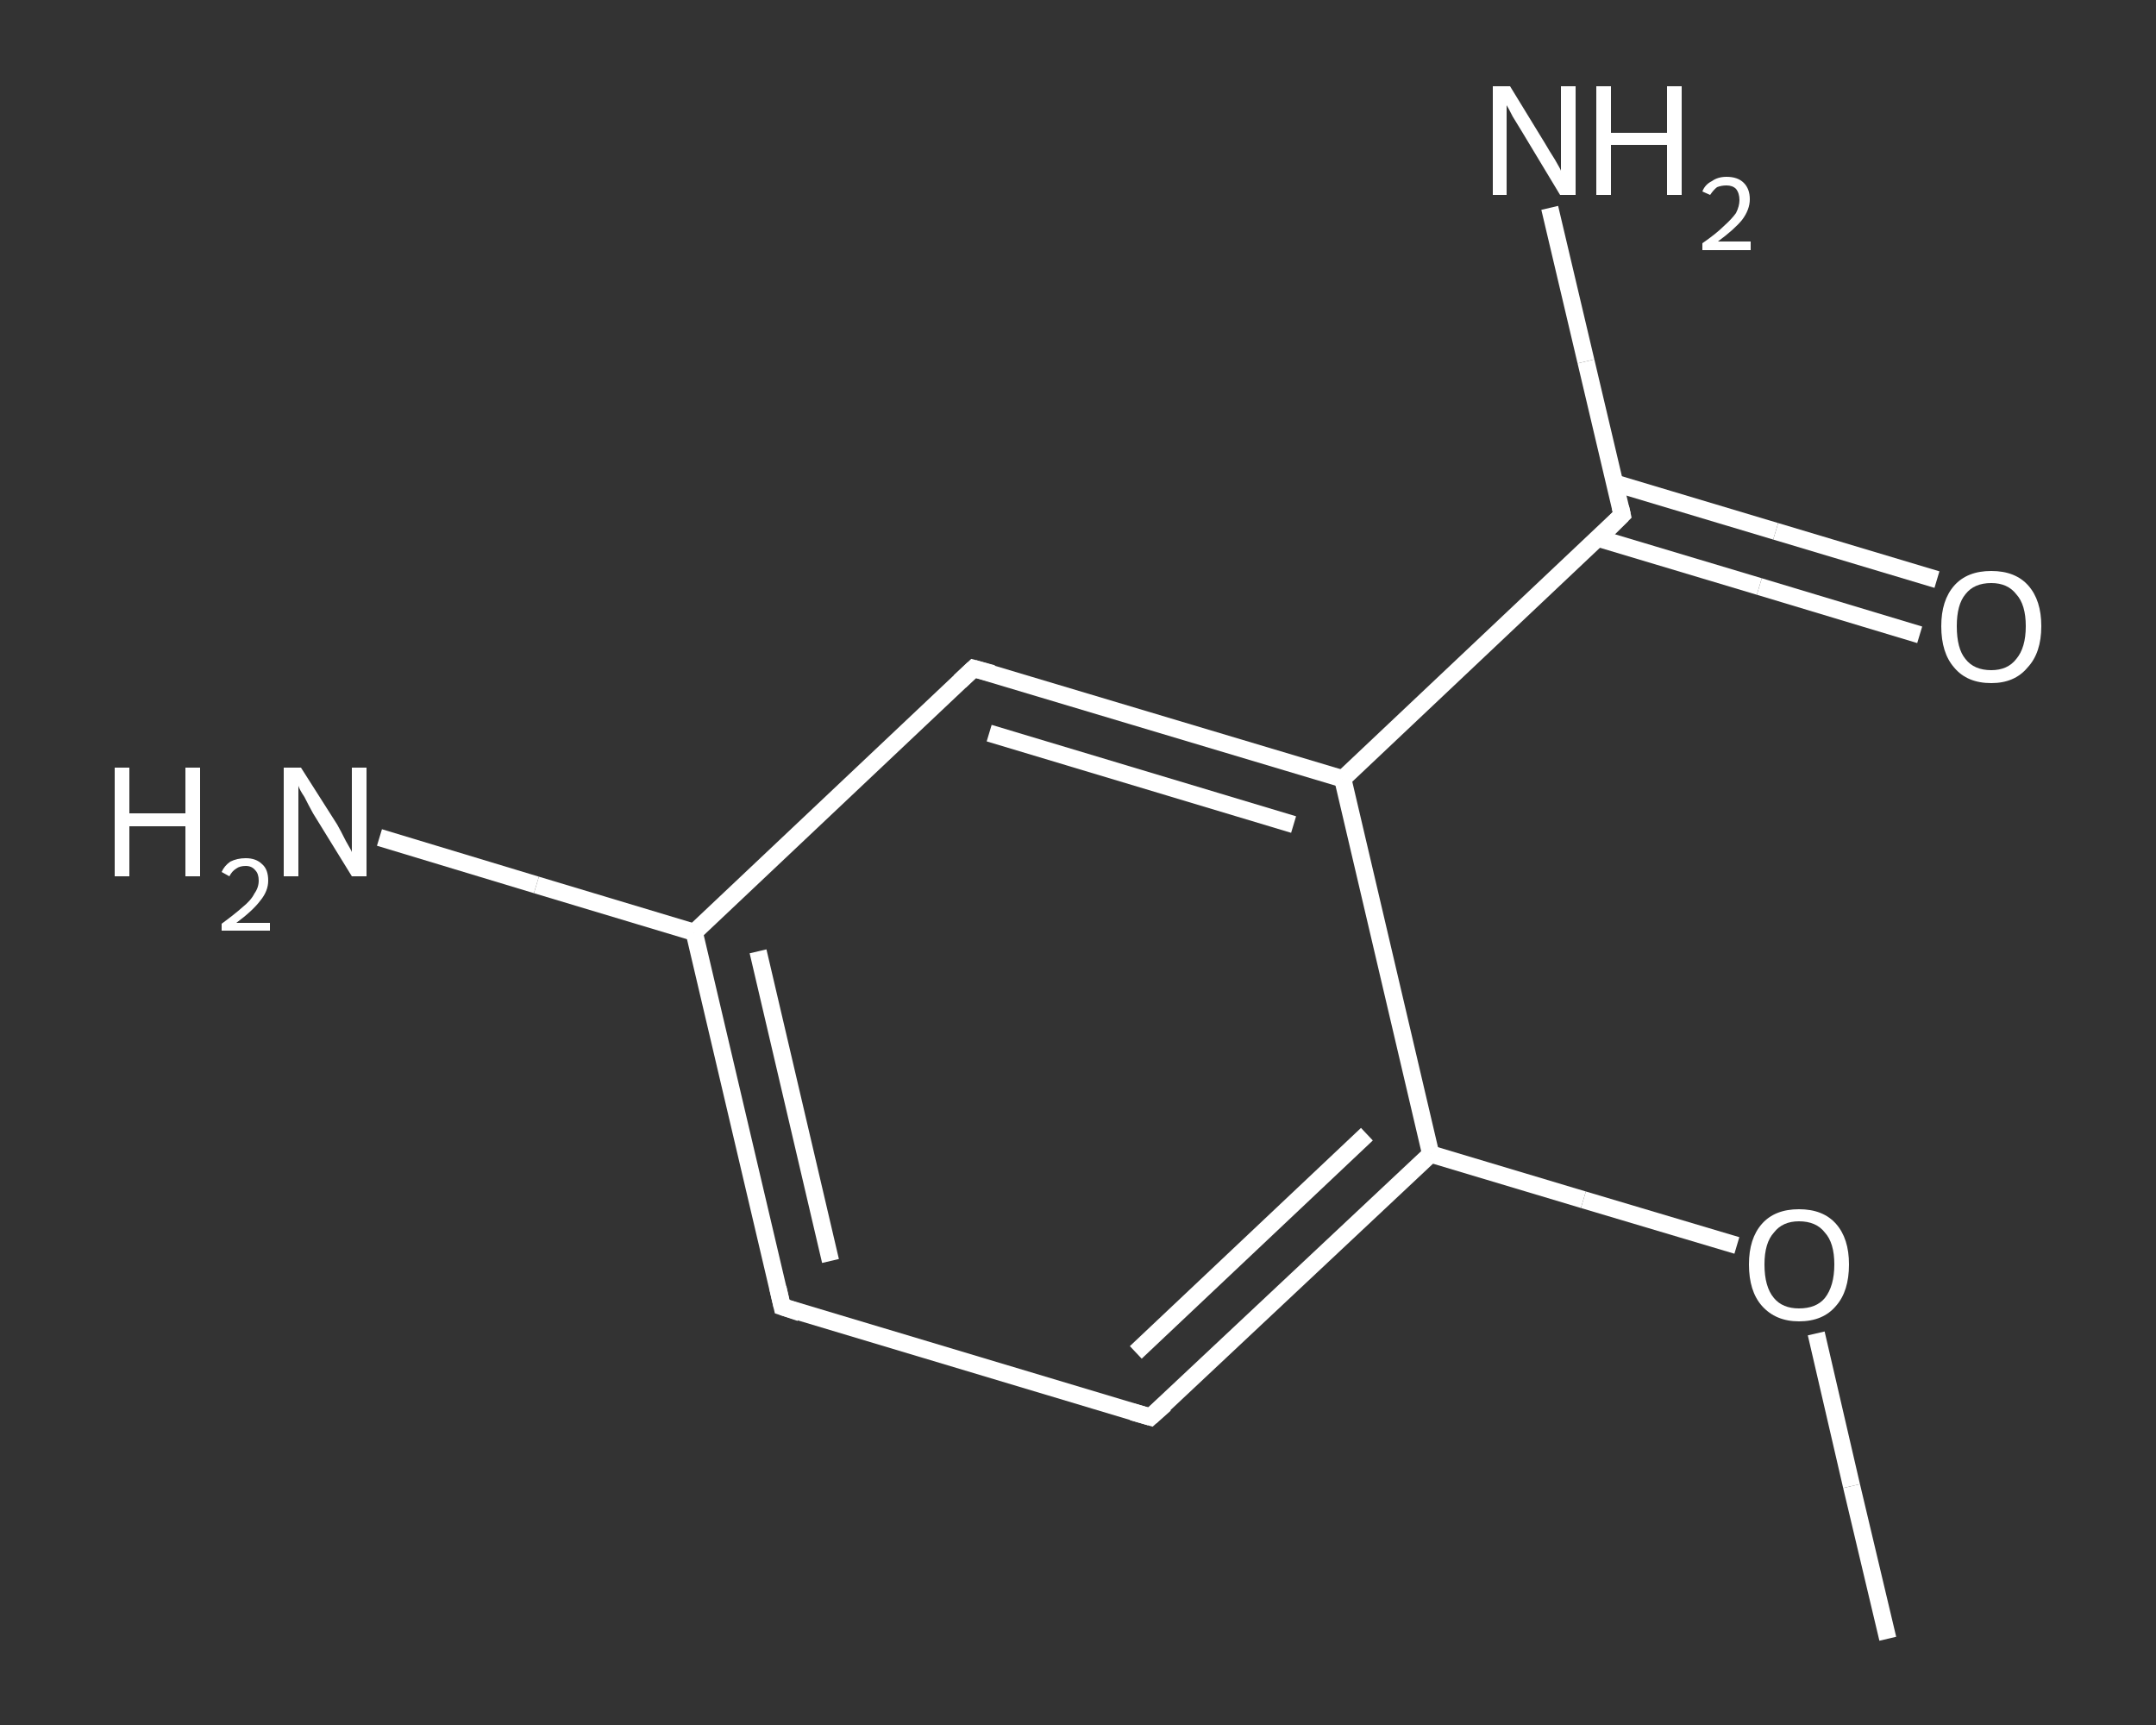 <?xml version='1.0' encoding='iso-8859-1'?>
<svg version='1.1' baseProfile='full'
              xmlns='http://www.w3.org/2000/svg'
                      xmlns:rdkit='http://www.rdkit.org/xml'
                      xmlns:xlink='http://www.w3.org/1999/xlink'
                  xml:space='preserve'
width='250px' height='200px' viewBox='0 0 250 200'>
<rect x="0" y="0" width="250" height="200" fill="#333333" stroke="none"/>
<!-- END OF HEADER -->
<rect style='opacity:1.0;fill:transparent;stroke:none' width='250.0' height='200.0' x='0.0' y='0.0'> </rect>
<path class='bond-0 atom-0 atom-1' d='M 218.9,190.0 L 214.7,172.3' style='fill:none;fill-rule:evenodd;stroke:#FFFFFF;stroke-width:2.0px;stroke-linecap:butt;stroke-linejoin:miter;stroke-opacity:1' />
<path class='bond-0 atom-0 atom-1' d='M 214.7,172.3 L 210.6,154.6' style='fill:none;fill-rule:evenodd;stroke:#FFFFFF;stroke-width:2.0px;stroke-linecap:butt;stroke-linejoin:miter;stroke-opacity:1' />
<path class='bond-1 atom-1 atom-2' d='M 201.4,144.4 L 183.6,139.1' style='fill:none;fill-rule:evenodd;stroke:#FFFFFF;stroke-width:2.0px;stroke-linecap:butt;stroke-linejoin:miter;stroke-opacity:1' />
<path class='bond-1 atom-1 atom-2' d='M 183.6,139.1 L 165.9,133.8' style='fill:none;fill-rule:evenodd;stroke:#FFFFFF;stroke-width:2.0px;stroke-linecap:butt;stroke-linejoin:miter;stroke-opacity:1' />
<path class='bond-2 atom-2 atom-3' d='M 165.9,133.8 L 133.4,164.3' style='fill:none;fill-rule:evenodd;stroke:#FFFFFF;stroke-width:2.0px;stroke-linecap:butt;stroke-linejoin:miter;stroke-opacity:1' />
<path class='bond-2 atom-2 atom-3' d='M 158.5,131.5 L 131.7,156.8' style='fill:none;fill-rule:evenodd;stroke:#FFFFFF;stroke-width:2.0px;stroke-linecap:butt;stroke-linejoin:miter;stroke-opacity:1' />
<path class='bond-3 atom-3 atom-4' d='M 133.4,164.3 L 90.7,151.5' style='fill:none;fill-rule:evenodd;stroke:#FFFFFF;stroke-width:2.0px;stroke-linecap:butt;stroke-linejoin:miter;stroke-opacity:1' />
<path class='bond-4 atom-4 atom-5' d='M 90.7,151.5 L 80.5,108.1' style='fill:none;fill-rule:evenodd;stroke:#FFFFFF;stroke-width:2.0px;stroke-linecap:butt;stroke-linejoin:miter;stroke-opacity:1' />
<path class='bond-4 atom-4 atom-5' d='M 96.3,146.2 L 87.9,110.3' style='fill:none;fill-rule:evenodd;stroke:#FFFFFF;stroke-width:2.0px;stroke-linecap:butt;stroke-linejoin:miter;stroke-opacity:1' />
<path class='bond-5 atom-5 atom-6' d='M 80.5,108.1 L 62.2,102.6' style='fill:none;fill-rule:evenodd;stroke:#FFFFFF;stroke-width:2.0px;stroke-linecap:butt;stroke-linejoin:miter;stroke-opacity:1' />
<path class='bond-5 atom-5 atom-6' d='M 62.2,102.6 L 44.0,97.1' style='fill:none;fill-rule:evenodd;stroke:#FFFFFF;stroke-width:2.0px;stroke-linecap:butt;stroke-linejoin:miter;stroke-opacity:1' />
<path class='bond-6 atom-5 atom-7' d='M 80.5,108.1 L 112.9,77.5' style='fill:none;fill-rule:evenodd;stroke:#FFFFFF;stroke-width:2.0px;stroke-linecap:butt;stroke-linejoin:miter;stroke-opacity:1' />
<path class='bond-7 atom-7 atom-8' d='M 112.9,77.5 L 155.7,90.3' style='fill:none;fill-rule:evenodd;stroke:#FFFFFF;stroke-width:2.0px;stroke-linecap:butt;stroke-linejoin:miter;stroke-opacity:1' />
<path class='bond-7 atom-7 atom-8' d='M 114.7,85.0 L 150.0,95.6' style='fill:none;fill-rule:evenodd;stroke:#FFFFFF;stroke-width:2.0px;stroke-linecap:butt;stroke-linejoin:miter;stroke-opacity:1' />
<path class='bond-8 atom-8 atom-9' d='M 155.7,90.3 L 188.1,59.7' style='fill:none;fill-rule:evenodd;stroke:#FFFFFF;stroke-width:2.0px;stroke-linecap:butt;stroke-linejoin:miter;stroke-opacity:1' />
<path class='bond-9 atom-9 atom-10' d='M 188.1,59.7 L 183.9,41.9' style='fill:none;fill-rule:evenodd;stroke:#FFFFFF;stroke-width:2.0px;stroke-linecap:butt;stroke-linejoin:miter;stroke-opacity:1' />
<path class='bond-9 atom-9 atom-10' d='M 183.9,41.9 L 179.7,24.1' style='fill:none;fill-rule:evenodd;stroke:#FFFFFF;stroke-width:2.0px;stroke-linecap:butt;stroke-linejoin:miter;stroke-opacity:1' />
<path class='bond-10 atom-9 atom-11' d='M 185.3,62.4 L 204.0,68.0' style='fill:none;fill-rule:evenodd;stroke:#FFFFFF;stroke-width:2.0px;stroke-linecap:butt;stroke-linejoin:miter;stroke-opacity:1' />
<path class='bond-10 atom-9 atom-11' d='M 204.0,68.0 L 222.6,73.6' style='fill:none;fill-rule:evenodd;stroke:#FFFFFF;stroke-width:2.0px;stroke-linecap:butt;stroke-linejoin:miter;stroke-opacity:1' />
<path class='bond-10 atom-9 atom-11' d='M 187.2,56.0 L 205.9,61.6' style='fill:none;fill-rule:evenodd;stroke:#FFFFFF;stroke-width:2.0px;stroke-linecap:butt;stroke-linejoin:miter;stroke-opacity:1' />
<path class='bond-10 atom-9 atom-11' d='M 205.9,61.6 L 224.6,67.2' style='fill:none;fill-rule:evenodd;stroke:#FFFFFF;stroke-width:2.0px;stroke-linecap:butt;stroke-linejoin:miter;stroke-opacity:1' />
<path class='bond-11 atom-8 atom-2' d='M 155.7,90.3 L 165.9,133.8' style='fill:none;fill-rule:evenodd;stroke:#FFFFFF;stroke-width:2.0px;stroke-linecap:butt;stroke-linejoin:miter;stroke-opacity:1' />
<path d='M 135.1,162.8 L 133.4,164.3 L 131.3,163.7' style='fill:none;stroke:#FFFFFF;stroke-width:2.0px;stroke-linecap:butt;stroke-linejoin:miter;stroke-opacity:1;' />
<path d='M 92.8,152.2 L 90.7,151.5 L 90.2,149.3' style='fill:none;stroke:#FFFFFF;stroke-width:2.0px;stroke-linecap:butt;stroke-linejoin:miter;stroke-opacity:1;' />
<path d='M 111.3,79.0 L 112.9,77.5 L 115.1,78.1' style='fill:none;stroke:#FFFFFF;stroke-width:2.0px;stroke-linecap:butt;stroke-linejoin:miter;stroke-opacity:1;' />
<path d='M 186.5,61.3 L 188.1,59.7 L 187.9,58.8' style='fill:none;stroke:#FFFFFF;stroke-width:2.0px;stroke-linecap:butt;stroke-linejoin:miter;stroke-opacity:1;' />
<path class='atom-1' d='M 202.8 146.6
Q 202.8 143.6, 204.3 141.9
Q 205.8 140.2, 208.6 140.2
Q 211.4 140.2, 212.9 141.9
Q 214.4 143.6, 214.4 146.6
Q 214.4 149.7, 212.9 151.4
Q 211.4 153.2, 208.6 153.2
Q 205.9 153.2, 204.3 151.4
Q 202.8 149.7, 202.8 146.6
M 208.6 151.7
Q 210.6 151.7, 211.6 150.5
Q 212.7 149.1, 212.7 146.6
Q 212.7 144.1, 211.6 142.9
Q 210.6 141.6, 208.6 141.6
Q 206.7 141.6, 205.7 142.9
Q 204.6 144.1, 204.6 146.6
Q 204.6 149.2, 205.7 150.5
Q 206.7 151.7, 208.6 151.7
' fill='#FFFFFF'/>
<path class='atom-6' d='M 13.3 89.0
L 15.0 89.0
L 15.0 94.3
L 21.5 94.3
L 21.5 89.0
L 23.2 89.0
L 23.2 101.6
L 21.5 101.6
L 21.5 95.8
L 15.0 95.8
L 15.0 101.6
L 13.3 101.6
L 13.3 89.0
' fill='#FFFFFF'/>
<path class='atom-6' d='M 25.7 101.1
Q 26.0 100.4, 26.7 99.9
Q 27.5 99.5, 28.5 99.5
Q 29.7 99.5, 30.4 100.2
Q 31.1 100.8, 31.1 102.1
Q 31.1 103.3, 30.2 104.4
Q 29.3 105.6, 27.4 107.0
L 31.3 107.0
L 31.3 107.9
L 25.7 107.9
L 25.7 107.1
Q 27.2 106.0, 28.1 105.2
Q 29.1 104.4, 29.5 103.6
Q 30.0 102.9, 30.0 102.1
Q 30.0 101.3, 29.6 100.9
Q 29.2 100.4, 28.5 100.4
Q 27.8 100.4, 27.4 100.7
Q 26.9 101.0, 26.6 101.6
L 25.7 101.1
' fill='#FFFFFF'/>
<path class='atom-6' d='M 34.9 89.0
L 39.1 95.6
Q 39.5 96.3, 40.1 97.5
Q 40.8 98.7, 40.8 98.8
L 40.8 89.0
L 42.5 89.0
L 42.5 101.6
L 40.8 101.6
L 36.3 94.3
Q 35.8 93.4, 35.3 92.4
Q 34.7 91.5, 34.6 91.1
L 34.6 101.6
L 32.9 101.6
L 32.9 89.0
L 34.9 89.0
' fill='#FFFFFF'/>
<path class='atom-10' d='M 175.1 10.0
L 179.2 16.7
Q 179.6 17.4, 180.3 18.5
Q 181.0 19.7, 181.0 19.8
L 181.0 10.0
L 182.7 10.0
L 182.7 22.6
L 180.9 22.6
L 176.5 15.3
Q 176.0 14.5, 175.4 13.5
Q 174.9 12.5, 174.7 12.2
L 174.7 22.6
L 173.1 22.6
L 173.1 10.0
L 175.1 10.0
' fill='#FFFFFF'/>
<path class='atom-10' d='M 185.1 10.0
L 186.8 10.0
L 186.8 15.4
L 193.3 15.4
L 193.3 10.0
L 195.0 10.0
L 195.0 22.6
L 193.3 22.6
L 193.3 16.8
L 186.8 16.8
L 186.8 22.6
L 185.1 22.6
L 185.1 10.0
' fill='#FFFFFF'/>
<path class='atom-10' d='M 197.4 22.2
Q 197.7 21.4, 198.5 21.0
Q 199.2 20.5, 200.2 20.5
Q 201.5 20.5, 202.2 21.2
Q 202.9 21.9, 202.9 23.1
Q 202.9 24.3, 202.0 25.5
Q 201.1 26.6, 199.2 28.0
L 203.0 28.0
L 203.0 29.0
L 197.4 29.0
L 197.4 28.2
Q 199.0 27.1, 199.9 26.2
Q 200.8 25.4, 201.3 24.7
Q 201.7 23.9, 201.7 23.2
Q 201.7 22.4, 201.3 21.9
Q 200.9 21.5, 200.2 21.5
Q 199.6 21.5, 199.1 21.7
Q 198.7 22.0, 198.3 22.6
L 197.4 22.2
' fill='#FFFFFF'/>
<path class='atom-11' d='M 225.1 72.6
Q 225.1 69.6, 226.6 67.9
Q 228.1 66.2, 230.9 66.2
Q 233.7 66.2, 235.2 67.9
Q 236.7 69.6, 236.7 72.6
Q 236.7 75.7, 235.1 77.4
Q 233.6 79.2, 230.9 79.2
Q 228.1 79.2, 226.6 77.4
Q 225.1 75.7, 225.1 72.6
M 230.9 77.7
Q 232.8 77.7, 233.8 76.4
Q 234.9 75.1, 234.9 72.6
Q 234.9 70.1, 233.8 68.9
Q 232.8 67.6, 230.9 67.6
Q 228.9 67.6, 227.9 68.9
Q 226.9 70.1, 226.9 72.6
Q 226.9 75.2, 227.9 76.4
Q 228.9 77.7, 230.9 77.7
' fill='#FFFFFF'/>
</svg>
